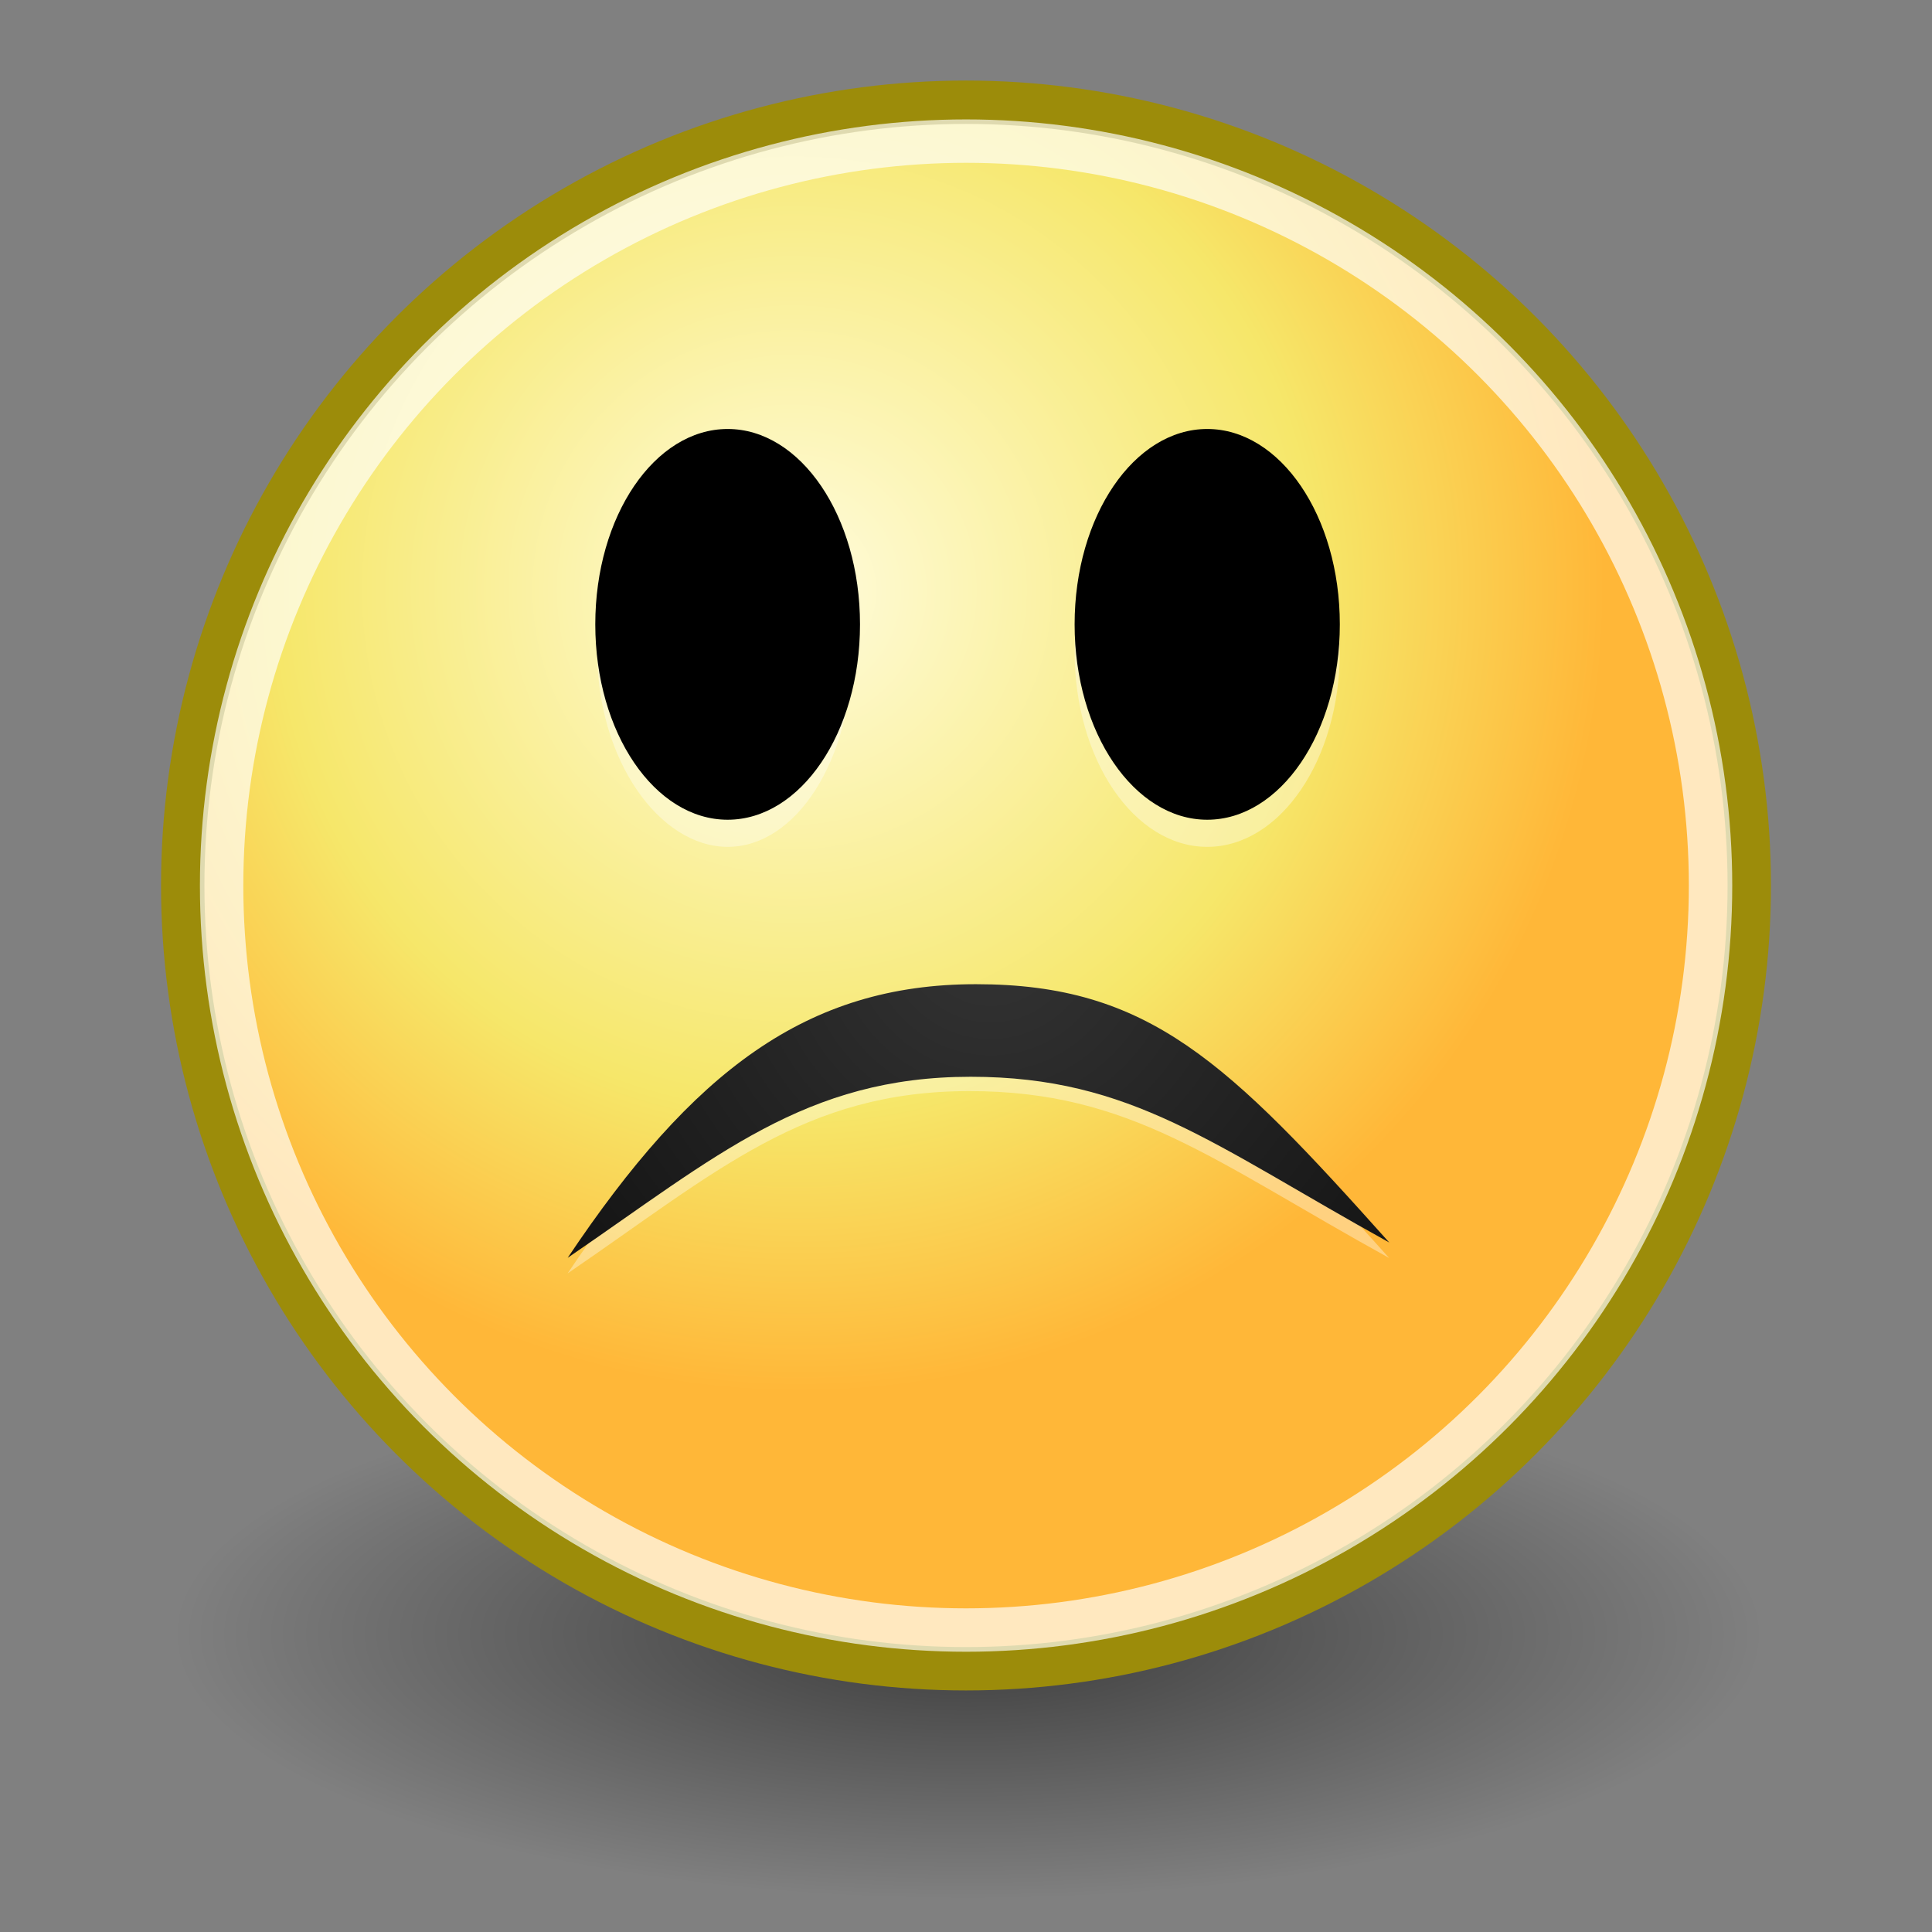 <?xml version="1.0" encoding="UTF-8" standalone="no"?>
<svg
   xmlns:dc="http://purl.org/dc/elements/1.1/"
   xmlns:cc="http://creativecommons.org/ns#"
   xmlns:rdf="http://www.w3.org/1999/02/22-rdf-syntax-ns#"
   xmlns:svg="http://www.w3.org/2000/svg"
   xmlns="http://www.w3.org/2000/svg"
   xmlns:sodipodi="http://sodipodi.sourceforge.net/DTD/sodipodi-0.dtd"
   xmlns:inkscape="http://www.inkscape.org/namespaces/inkscape"
   id="svg4376"
   viewBox="0 0 24 24"
   sodipodi:version="0.32"
   inkscape:output_extension="org.inkscape.output.svg.inkscape"
   inkscape:version="1.0 (4035a4fb49, 2020-05-01)"
   sodipodi:docname="face-sad15.svg"
   version="1.1"
   width="24"
   height="24">
  <rect x="0" y="0" width="24" height="24" fill="#808080" stroke="none"/>
  <defs
     id="defs3">
    <radialGradient
       id="radialGradient2714"
       fx="29.158"
       fy="15.756"
       gradientUnits="userSpaceOnUse"
       cy="15.721"
       cx="29.288"
       r="8.902"
       inkscape:collect="always"
       gradientTransform="matrix(1.123,0,0,1.123,-22.95,-10.353)">
      <stop
         id="stop3292"
         style="stop-color:#fffcde"
         offset="0" />
      <stop
         id="stop3294"
         style="stop-color:#f6e76a"
         offset=".645" />
      <stop
         id="stop3296"
         style="stop-color:#ffb738"
         offset="1" />
    </radialGradient>
    <radialGradient
       id="aigrd2"
       gradientUnits="userSpaceOnUse"
       cy="39.593"
       cx="25.053"
       gradientTransform="matrix(0.674,0,0,-0.674,-4.579,38.265)"
       r="15.757">
      <stop
         id="stop8602"
         style="stop-color:#343434;stop-opacity:1"
         offset="0" />
      <stop
         id="stop8604"
         style="stop-color:#000000"
         offset="1" />
    </radialGradient>
    <radialGradient
       id="radialGradient4571"
       cx="24.714"
       gradientUnits="userSpaceOnUse"
       cy="38.571"
       r="19.714"
       gradientTransform="matrix(0.5,0,0,0.167,-0.33,13.859)"
       inkscape:collect="always">
      <stop
         id="stop4567"
         style="stop-color:#000000"
         offset="0" />
      <stop
         id="stop4569"
         style="stop-color:#000000;stop-opacity:0"
         offset="1" />
    </radialGradient>
  </defs>
  <sodipodi:namedview
     id="base"
     bordercolor="#000000"
     inkscape:window-x="-8"
     inkscape:window-y="-8"
     pagecolor="#ffffff"
     inkscape:showpageshadow="false"
     inkscape:grid-bbox="true"
     inkscape:zoom="32"
     inkscape:pageshadow="2"
     showgrid="true"
     borderopacity="1"
     inkscape:current-layer="layer1"
     inkscape:cx="15.447634"
     inkscape:cy="10.46982"
     inkscape:window-width="1680"
     inkscape:pageopacity="0.0"
     inkscape:window-height="987"
     inkscape:document-units="px"
     fill="#edd400"
     inkscape:document-rotation="0"
     inkscape:window-maximized="1">
    <inkscape:grid
       type="xygrid"
       id="grid851" />
  </sodipodi:namedview>
  <g
     id="layer1"
     inkscape:label="Layer 1"
     inkscape:groupmode="layer">
    <ellipse
       id="path4563"
       style="color:#000000;opacity:0.532;fill:url(#radialGradient4571);fill-rule:evenodd;stroke-width:0.5"
       cx="12.027"
       cy="20.288"
       rx="9.857"
       ry="3.286" />
    <circle
       id="path4320"
       style="color:#000000;fill:url(#radialGradient2714);fill-rule:evenodd;stroke:#9c8c0a;stroke-width:0.539;stroke-linecap:round;stroke-linejoin:round"
       cx="12"
       cy="11"
       r="9.73" />
    <ellipse
       id="path4322"
       style="color:#000000;opacity:0.677;fill:none;stroke:#ffffff;stroke-width:0.539;stroke-linecap:round;stroke-linejoin:round"
       cx="12.001"
       cy="11.001"
       rx="9.248"
       ry="9.248" />
    <path
       id="path1387"
       sodipodi:nodetypes="czczc"
       style="color:#000000;opacity:0.36;fill:#ffffff;stroke-width:0.539"
       d="m 17.258,15.629 c -2.008,-2.245 -2.999,-3.037 -5.151,-3.037 -2.104,0 -3.505,0.91 -5.056,3.227 1.852,-1.266 2.942,-2.265 4.991,-2.265 2.002,0 3.023,0.864 5.216,2.074 z" />
    <path
       id="path8606"
       sodipodi:nodetypes="czczc"
       style="fill:url(#aigrd2);stroke-width:0.539;stroke-miterlimit:4;stroke-dasharray:none"
       d="m 17.258,15.435 c -2.008,-2.245 -2.984,-3.209 -5.135,-3.209 -2.104,0 -3.52,1.083 -5.071,3.399 1.852,-1.267 2.957,-2.249 5.006,-2.249 2.002,0 3.008,0.847 5.2,2.059 z" />
    <g
       style="stroke-width:0.935"
       transform="matrix(1.145,0,0,1,-1.614,0)"
       id="g861">
      <path
         id="path8610"
         style="opacity:0.36;fill:#ffffff;stroke-width:0.504"
         d="m 10.653,8.093 c 0,1.348 -0.607,2.427 -1.348,2.427 -0.741,0 -1.416,-1.079 -1.416,-2.427 0,-1.348 0.607,-2.427 1.348,-2.427 0.741,0 1.348,1.079 1.348,2.427 z" />
      <path
         id="path8614"
         style="fill:#000000;stroke-width:0.504"
         d="m 10.74,7.756 c 0,1.348 -0.646,2.427 -1.436,2.427 -0.79,0 -1.436,-1.079 -1.436,-2.427 0,-1.348 0.646,-2.427 1.436,-2.427 0.79,0 1.436,1.079 1.436,2.427 z" />
    </g>
    <g
       style="stroke-width:0.904"
       transform="matrix(1.222,0,0,1,-3.006,0)"
       id="g857">
      <path
         id="path8612"
         style="opacity:0.36;fill:#ffffff;stroke-width:0.488"
         d="m 16.08,8.093 c 0,1.348 -0.607,2.427 -1.348,2.427 -0.741,0 -1.348,-1.079 -1.348,-2.427 0,-1.348 0.607,-2.427 1.348,-2.427 0.741,0 1.348,1.079 1.348,2.427 z" />
      <path
         id="path8616"
         style="fill:#000000;stroke-width:0.488"
         d="m 16.08,7.756 c 0,1.348 -0.607,2.427 -1.348,2.427 -0.741,0 -1.348,-1.079 -1.348,-2.427 0,-1.348 0.607,-2.427 1.348,-2.427 0.741,0 1.348,1.079 1.348,2.427 z" />
    </g>
  </g>
</svg>

